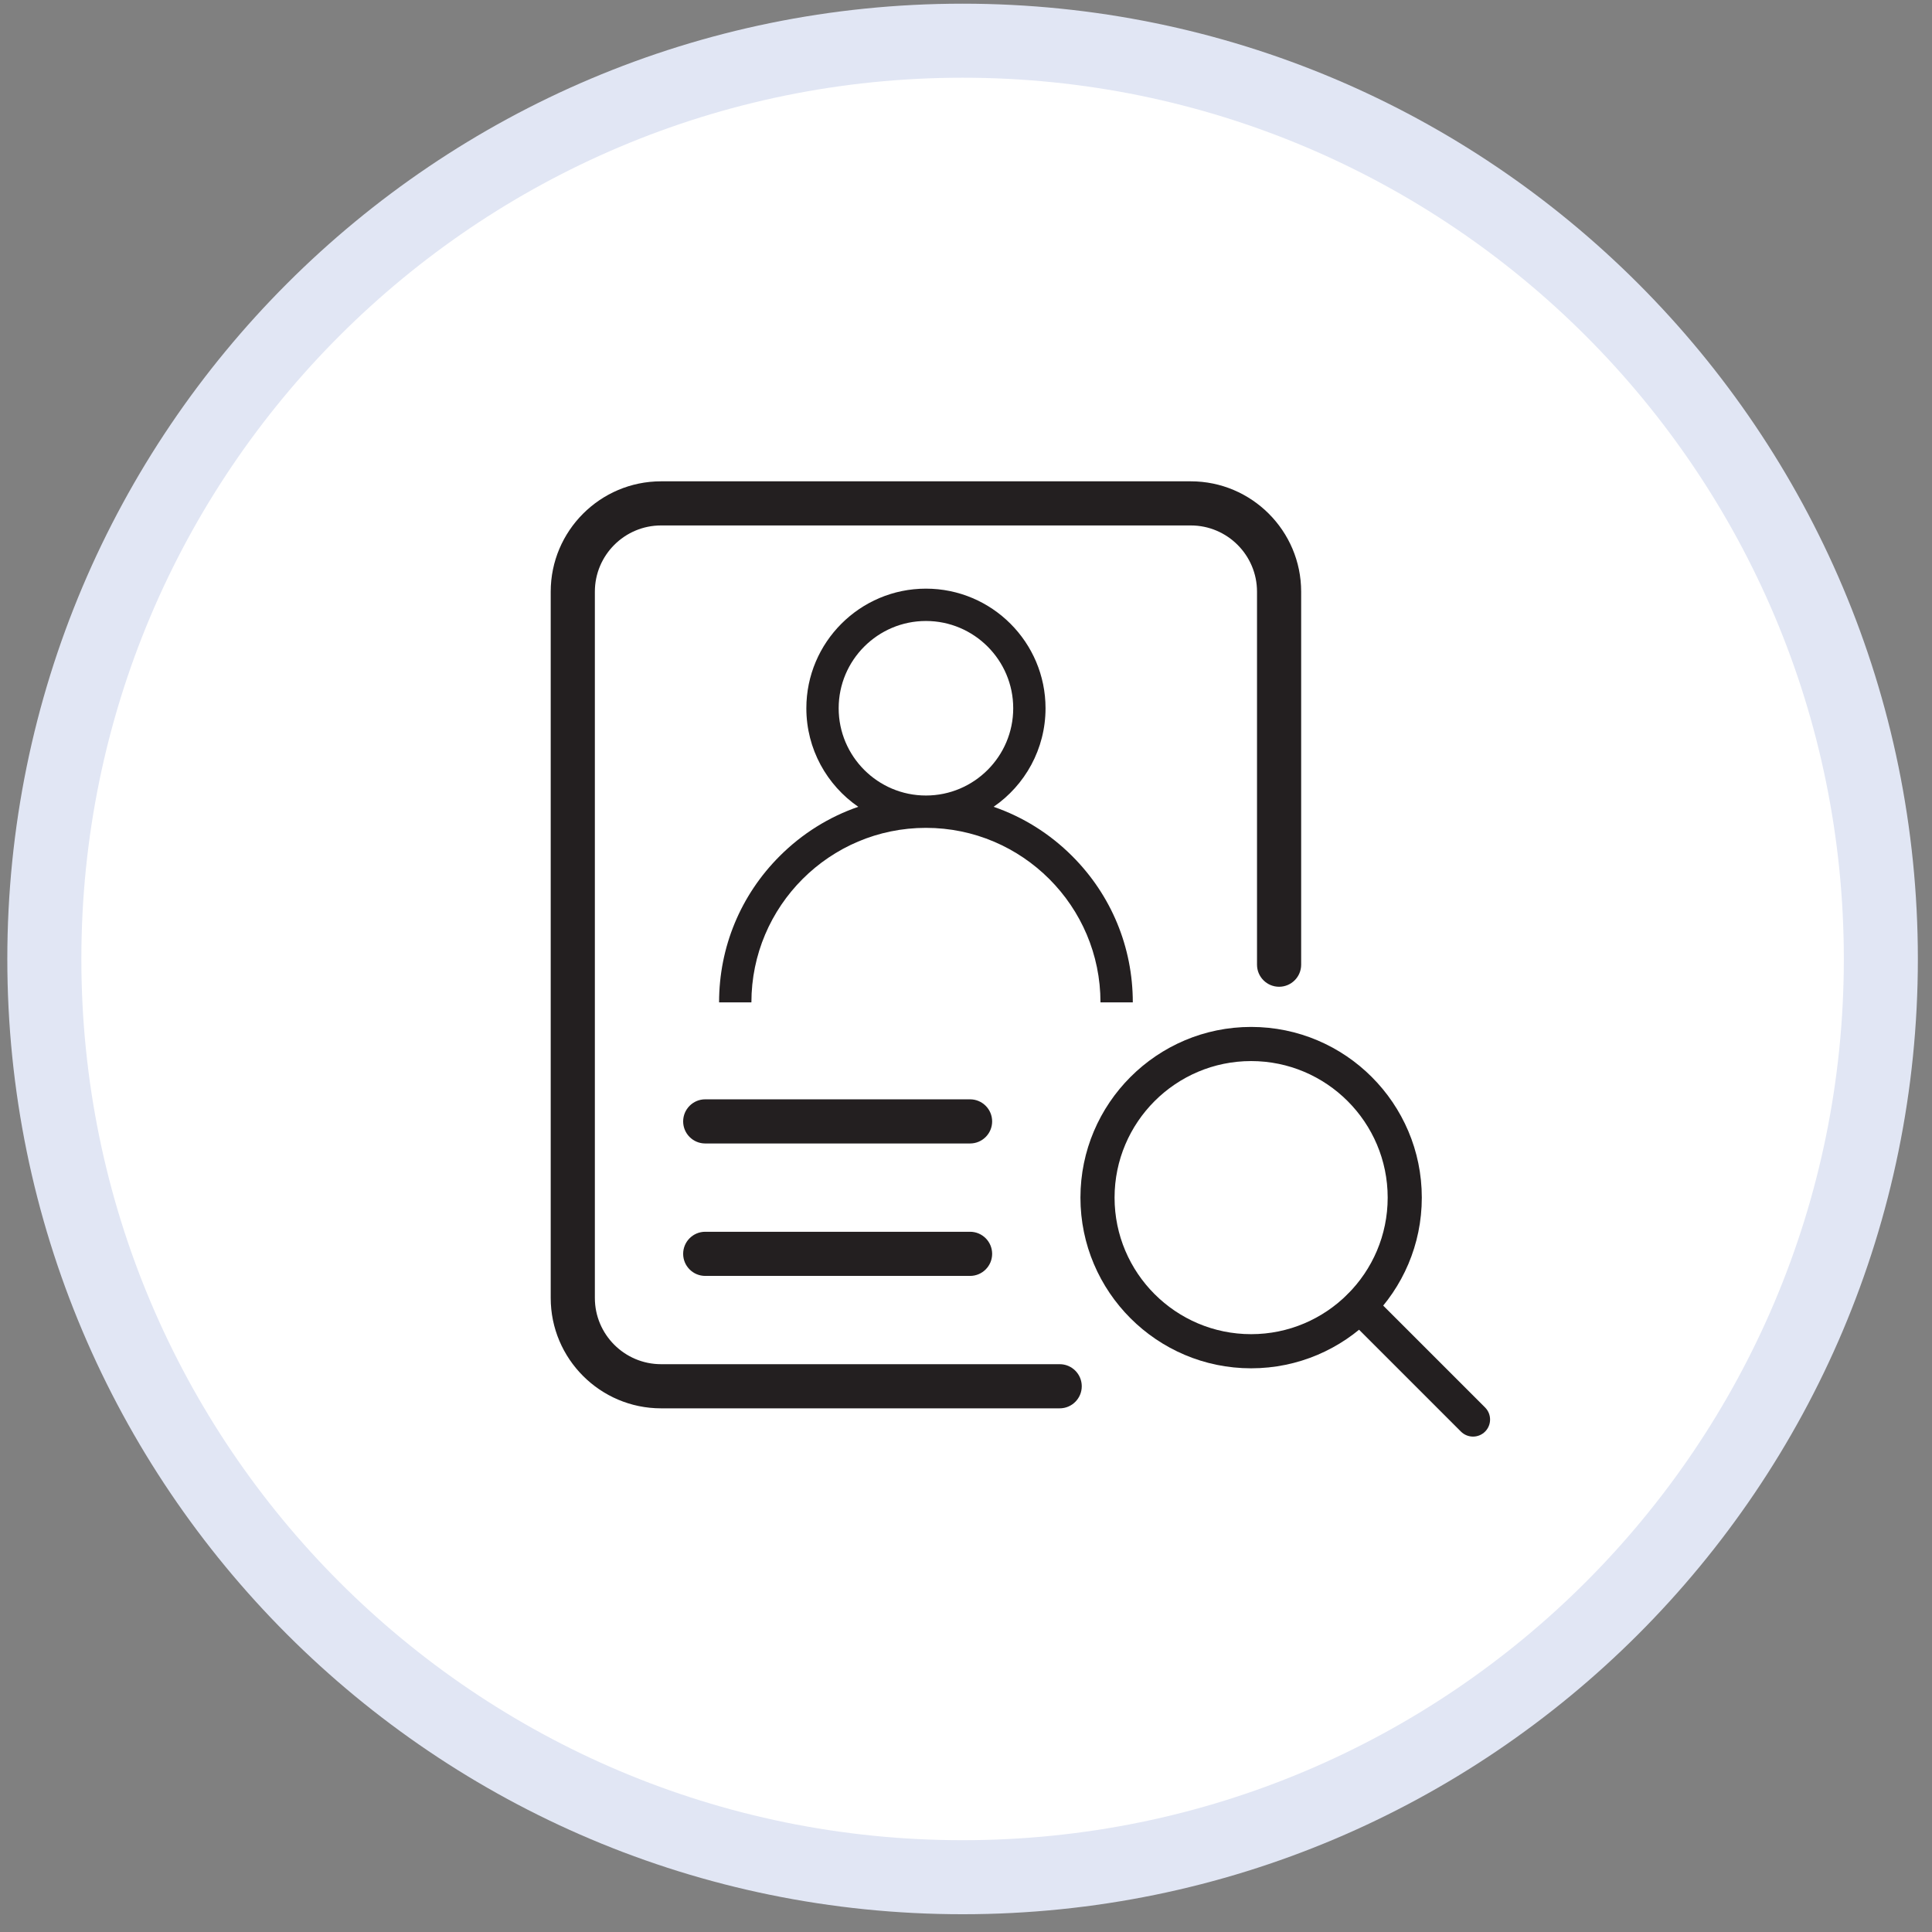 <?xml version="1.0" encoding="UTF-8" standalone="no"?><!DOCTYPE svg PUBLIC "-//W3C//DTD SVG 1.1//EN" "http://www.w3.org/Graphics/SVG/1.1/DTD/svg11.dtd"><svg width="100%" height="100%" viewBox="0 0 107 107" version="1.1" xmlns="http://www.w3.org/2000/svg" xmlns:xlink="http://www.w3.org/1999/xlink" xml:space="preserve" xmlns:serif="http://www.serif.com/" style="fill-rule:evenodd;clip-rule:evenodd;stroke-linejoin:round;stroke-miterlimit:2;"><rect x="0" y="0" width="107" height="107" fill="#808080" stroke="none"/><g id="DisclosureofIdentity-icon"><path d="M106.217,53.11c0,29.219 -23.687,52.906 -52.906,52.906c-29.219,-0 -52.906,-23.687 -52.906,-52.906c0,-29.219 23.687,-52.906 52.906,-52.906c29.219,-0 52.906,23.687 52.906,52.906" style="fill:#e1e6f4;fill-rule:nonzero;"/><path d="M102.117,53.11c-0,26.955 -21.851,48.806 -48.806,48.806c-26.954,-0 -48.805,-21.851 -48.805,-48.806c-0,-26.955 21.851,-48.806 48.805,-48.806c26.955,-0 48.806,21.851 48.806,48.806" style="fill:#fff;fill-rule:nonzero;"/><path d="M53.726,63.329l-14.669,0c-0.674,0 -1.222,-0.548 -1.222,-1.222c-0,-0.675 0.548,-1.223 1.222,-1.223l14.669,0c0.674,0 1.222,0.548 1.222,1.223c-0,0.674 -0.548,1.222 -1.222,1.222" style="fill:#231f20;fill-rule:nonzero;"/><path d="M53.726,70.664l-14.669,-0c-0.674,-0 -1.222,-0.548 -1.222,-1.222c-0,-0.675 0.548,-1.223 1.222,-1.223l14.669,-0c0.674,-0 1.222,0.548 1.222,1.223c-0,0.674 -0.548,1.222 -1.222,1.222" style="fill:#231f20;fill-rule:nonzero;"/><path d="M58.689,77.998l-22.077,-0c-3.369,-0 -6.112,-2.743 -6.112,-6.112l-0,-39.117c-0,-3.369 2.743,-6.112 6.112,-6.112l29.338,-0c3.369,-0 6.112,2.743 6.112,6.112l-0,20.659c-0,0.674 -0.548,1.222 -1.222,1.222c-0.675,-0 -1.223,-0.548 -1.223,-1.222l-0,-20.659c-0,-2.022 -1.645,-3.668 -3.667,-3.668l-29.338,-0c-2.021,-0 -3.667,1.646 -3.667,3.668l-0,39.117c-0,2.022 1.646,3.667 3.667,3.667l22.077,-0c0.675,-0 1.222,0.548 1.222,1.223c-0,0.674 -0.547,1.222 -1.222,1.222" style="fill:#231f20;fill-rule:nonzero;"/><path d="M69.291,58.765c-4.171,0 -7.563,3.392 -7.563,7.563c0,4.171 3.392,7.562 7.563,7.562c4.171,0 7.563,-3.391 7.563,-7.562c0,-4.171 -3.392,-7.563 -7.563,-7.563m0,17.016c-5.213,0 -9.453,-4.241 -9.453,-9.453c0,-5.213 4.24,-9.454 9.453,-9.454c5.213,0 9.453,4.241 9.453,9.454c0,5.212 -4.24,9.453 -9.453,9.453" style="fill:#231f20;fill-rule:nonzero;"/><path d="M81.581,79.563c-0.242,-0 -0.484,-0.093 -0.669,-0.276l-6.274,-6.273c-0.368,-0.369 -0.368,-0.968 -0,-1.337c0.369,-0.369 0.969,-0.369 1.337,-0l6.273,6.273c0.369,0.369 0.369,0.968 -0,1.337c-0.183,0.183 -0.425,0.276 -0.667,0.276" style="fill:#231f20;fill-rule:nonzero;"/><path d="M46.448,39.225c-0,-2.665 2.168,-4.833 4.833,-4.833c2.665,0 4.834,2.168 4.834,4.833c-0,2.665 -2.169,4.833 -4.834,4.833c-2.665,0 -4.833,-2.168 -4.833,-4.833m12.935,8.189c-1.248,-1.248 -2.734,-2.172 -4.354,-2.731c1.736,-1.195 2.876,-3.196 2.876,-5.458c-0,-3.652 -2.971,-6.624 -6.624,-6.624c-3.652,0 -6.623,2.972 -6.623,6.624c-0,2.262 1.14,4.263 2.876,5.458c-1.621,0.559 -3.106,1.483 -4.354,2.731c-2.164,2.164 -3.355,5.041 -3.355,8.101l1.79,0c-0,-5.33 4.336,-9.666 9.666,-9.666c5.331,0 9.667,4.336 9.667,9.666l1.79,0c-0,-3.06 -1.191,-5.937 -3.355,-8.101" style="fill:#231f20;fill-rule:nonzero;"/></g></svg>